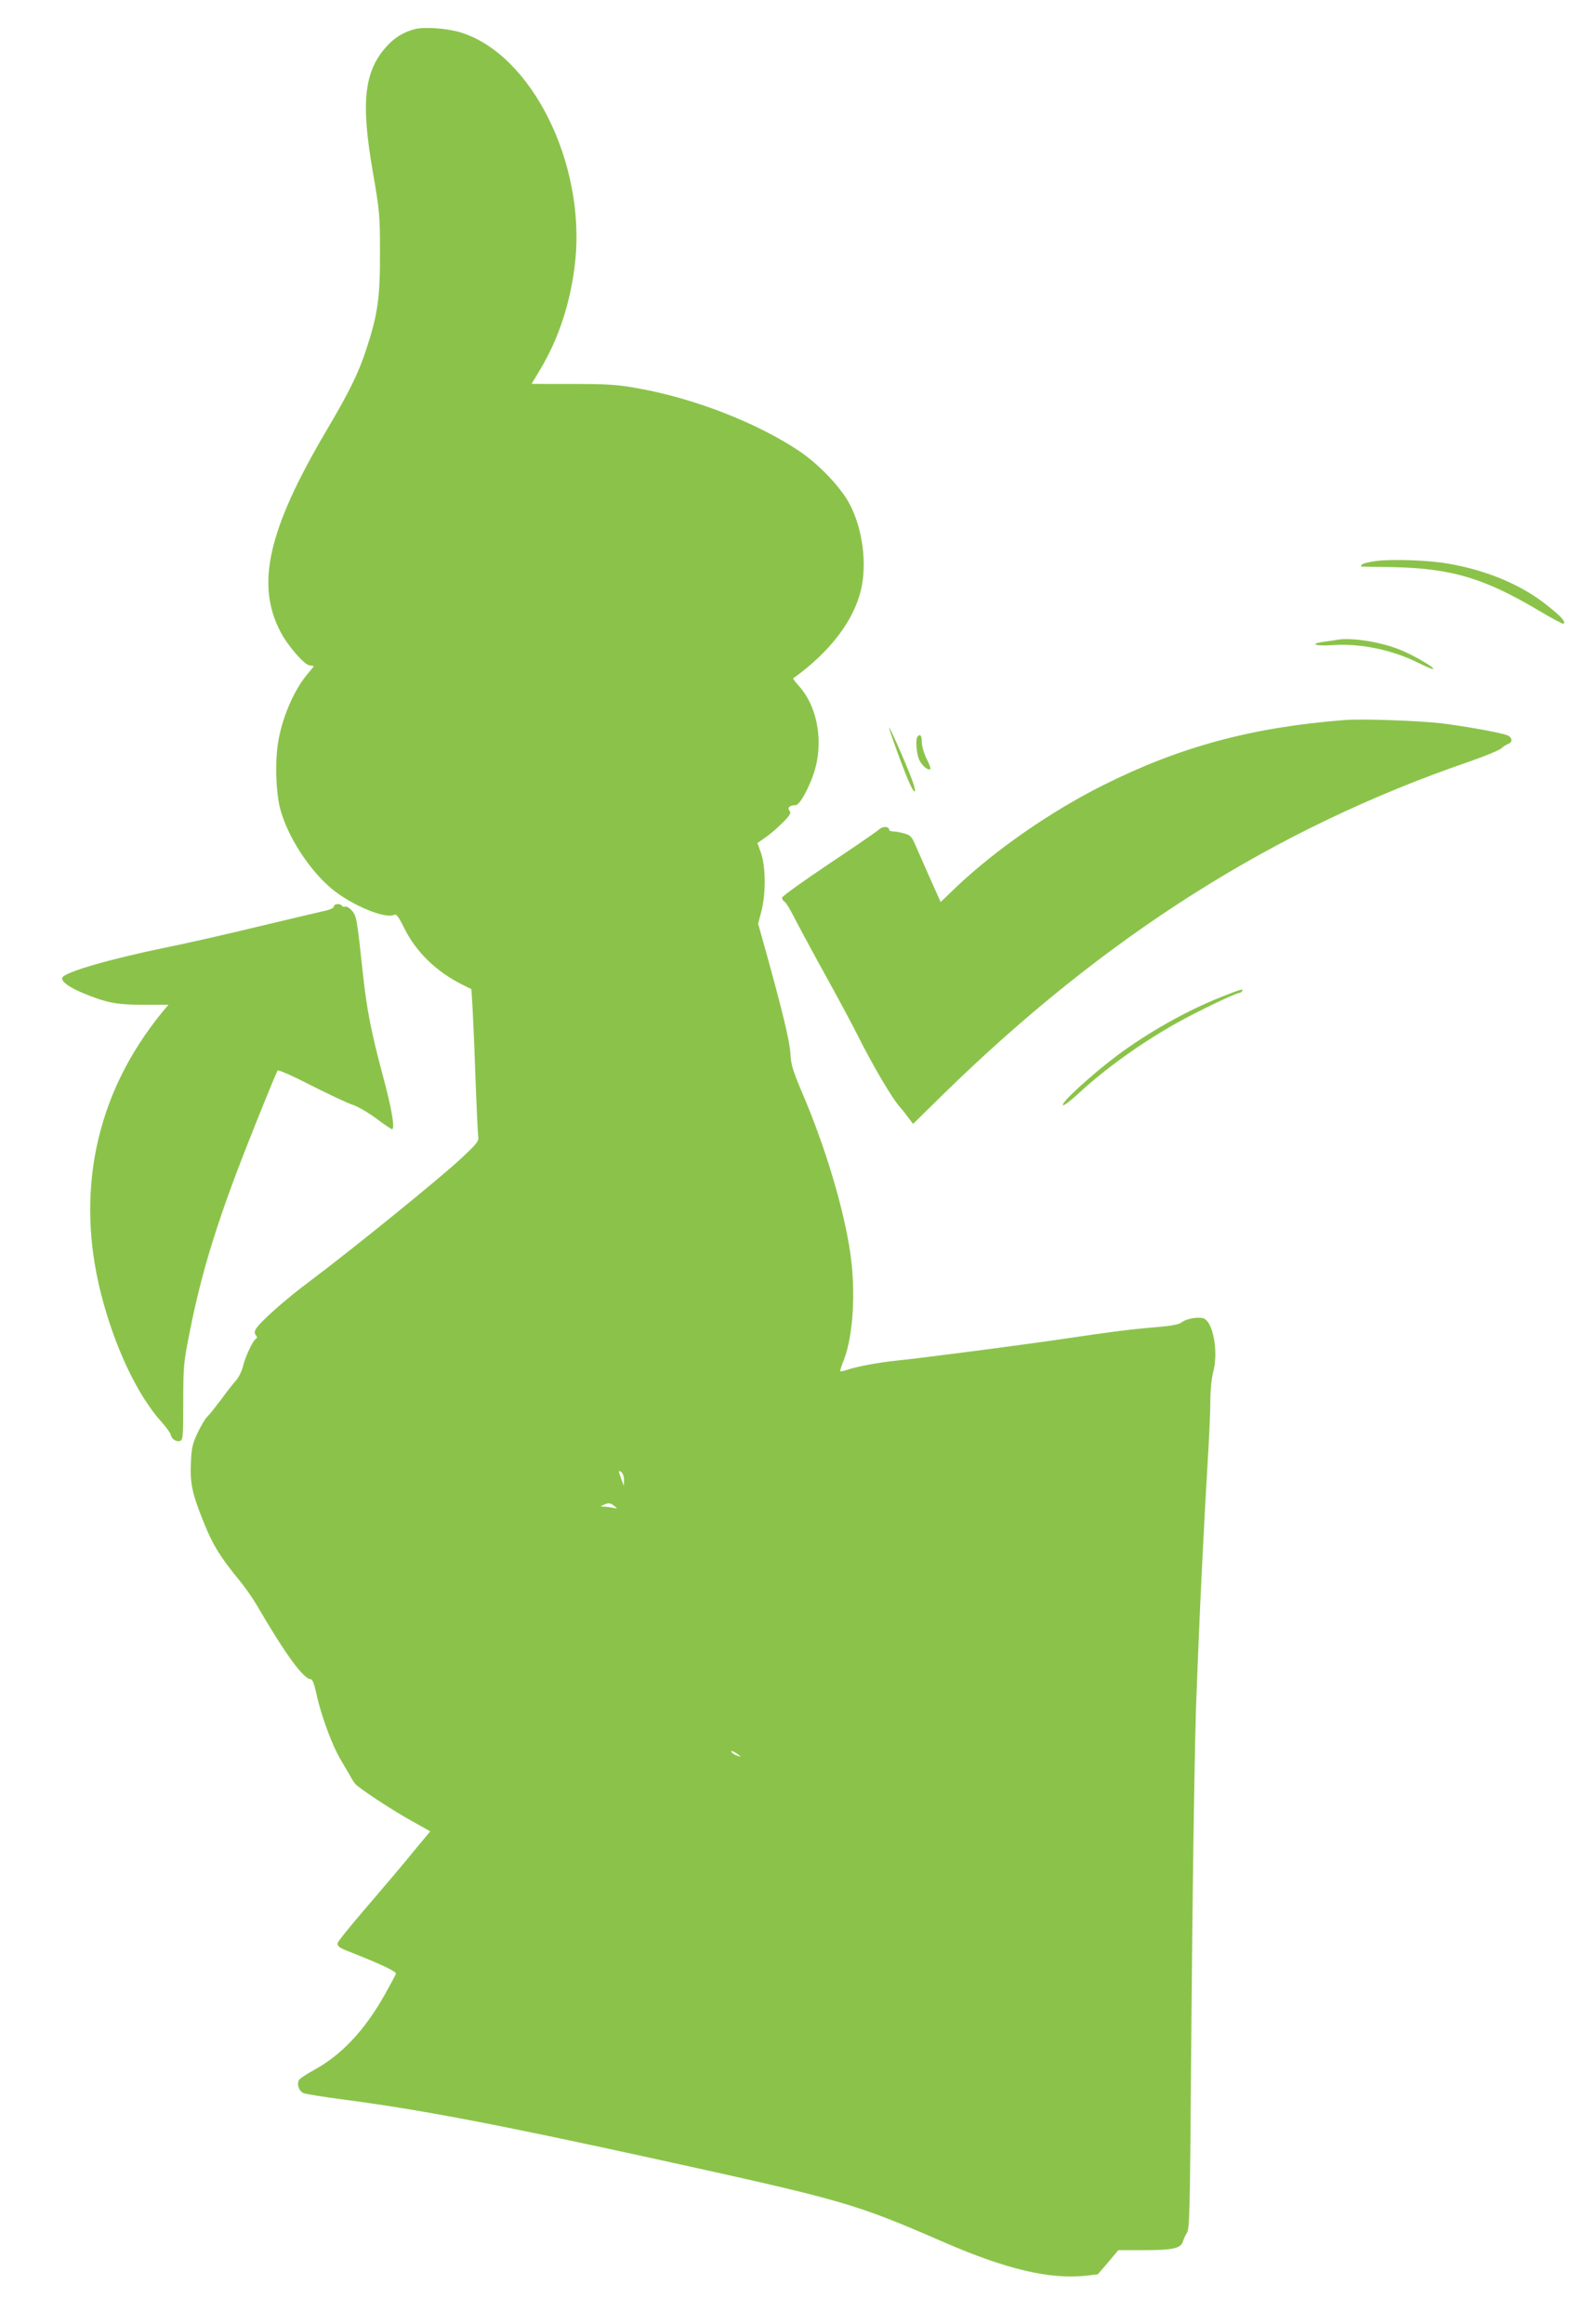 <?xml version="1.0" standalone="no"?>
<!DOCTYPE svg PUBLIC "-//W3C//DTD SVG 20010904//EN"
 "http://www.w3.org/TR/2001/REC-SVG-20010904/DTD/svg10.dtd">
<svg version="1.0" xmlns="http://www.w3.org/2000/svg"
 width="879pt" height="1280pt" viewBox="0 0 879 1280"
 preserveAspectRatio="xMidYMid meet">
<g transform="translate(0,1280) scale(0.1,-0.1)"
fill="#8bc34a" stroke="none">
<path d="M2287 12640 c-61 -16 -110 -45 -154 -93 -127 -138 -146 -310 -77
-702 36 -208 38 -232 38 -435 1 -247 -12 -341 -74 -530 -44 -135 -94 -237
-220 -450 -322 -546 -392 -848 -254 -1111 40 -76 129 -179 159 -184 11 -2 22
-4 24 -4 1 -1 -11 -16 -27 -35 -76 -86 -141 -232 -167 -371 -20 -106 -16 -283
9 -380 40 -151 158 -335 283 -440 109 -91 299 -170 346 -144 11 6 24 -11 55
-74 65 -131 176 -239 318 -310 l52 -26 6 -98 c3 -54 11 -228 16 -388 6 -159
13 -304 15 -321 5 -29 -2 -39 -88 -120 -101 -97 -605 -506 -835 -678 -141
-105 -284 -232 -303 -269 -7 -12 -7 -22 1 -32 8 -9 8 -15 0 -20 -17 -10 -58
-98 -71 -151 -6 -27 -24 -62 -39 -79 -15 -16 -52 -64 -82 -105 -31 -41 -64
-83 -75 -93 -11 -10 -35 -50 -54 -90 -29 -62 -34 -85 -37 -168 -5 -112 7 -167
72 -328 47 -118 91 -190 191 -311 34 -41 78 -104 99 -140 158 -272 259 -410
299 -410 9 0 20 -29 31 -82 27 -123 89 -290 138 -369 23 -39 49 -83 57 -98 8
-14 21 -32 30 -38 61 -48 205 -141 295 -191 l107 -60 -98 -118 c-53 -66 -168
-201 -255 -302 -87 -101 -158 -189 -158 -197 0 -16 12 -25 55 -42 177 -69 270
-113 267 -125 -2 -7 -31 -61 -64 -120 -111 -195 -237 -329 -390 -412 -36 -20
-72 -43 -78 -51 -17 -21 -4 -64 23 -75 12 -5 110 -21 217 -35 420 -55 842
-135 1710 -325 1061 -233 1106 -246 1606 -463 339 -147 579 -204 777 -183 l67
8 57 66 56 67 146 0 c156 0 200 10 211 50 3 11 12 31 21 45 15 23 17 116 23
945 7 895 20 1833 31 2045 2 58 7 173 10 255 10 254 35 748 50 993 8 128 15
280 15 337 0 63 6 128 16 167 30 114 -1 278 -54 296 -32 10 -99 -3 -123 -24
-11 -9 -55 -18 -130 -24 -155 -13 -254 -26 -524 -66 -230 -34 -792 -107 -915
-119 -91 -9 -221 -33 -269 -50 -23 -8 -41 -11 -41 -7 0 4 9 32 21 62 52 137
66 379 34 594 -37 246 -138 582 -262 871 -54 128 -64 160 -67 220 -3 67 -45
240 -138 574 l-40 143 19 72 c24 96 23 241 -3 317 l-20 55 46 32 c25 17 67 54
94 81 41 41 47 53 37 65 -14 17 1 30 34 31 25 0 87 120 110 210 41 161 4 340
-92 446 -20 22 -34 41 -32 42 202 145 333 316 374 488 34 145 9 337 -63 473
-48 91 -167 217 -277 291 -231 155 -579 291 -890 346 -111 20 -164 24 -358 24
-125 0 -227 0 -227 1 0 0 22 37 49 82 102 170 168 376 191 592 57 543 -241
1140 -630 1261 -75 23 -198 32 -253 19z m1152 -7994 l-1 -31 -13 35 c-18 47
-18 55 0 40 8 -7 15 -27 14 -44z m-53 -142 c18 -15 18 -15 -6 -10 -14 3 -36 6
-50 7 -23 0 -23 1 -5 9 29 13 39 12 61 -6z m694 -1380 c0 -2 -11 2 -25 8 -14
6 -25 15 -25 20 0 5 11 1 25 -8 14 -9 25 -18 25 -20z"/>
<path d="M7586 9710 c-38 -5 -73 -13 -79 -19 -6 -6 -9 -11 -6 -12 2 0 78 -2
169 -3 327 -6 509 -60 813 -241 71 -42 131 -74 134 -71 12 12 -10 37 -89 100
-140 113 -332 194 -546 231 -106 19 -307 26 -396 15z"/>
<path d="M7360 9274 c-8 -1 -36 -6 -62 -9 -84 -11 -53 -25 40 -19 159 12 338
-26 486 -101 38 -19 71 -33 74 -30 9 8 -115 80 -188 108 -111 44 -275 68 -350
51z"/>
<path d="M7415 8834 c-511 -39 -912 -147 -1335 -359 -290 -145 -592 -355 -811
-562 l-85 -82 -57 127 c-31 70 -67 153 -81 184 -21 50 -29 58 -63 67 -21 6
-48 11 -60 11 -13 0 -23 4 -23 9 0 19 -34 21 -54 3 -12 -11 -137 -97 -278
-191 -142 -95 -258 -178 -258 -186 0 -8 6 -18 14 -22 7 -4 30 -42 51 -83 21
-41 97 -183 170 -315 73 -132 154 -283 180 -335 88 -176 196 -358 237 -401 7
-8 26 -31 41 -52 l29 -38 161 158 c895 877 1832 1470 2905 1838 84 29 163 62
175 72 12 11 30 23 40 26 25 9 21 36 -7 47 -39 15 -225 48 -357 65 -122 15
-439 26 -534 19z"/>
<path d="M4945 8658 c57 -156 85 -218 96 -218 4 0 0 24 -11 54 -22 64 -119
287 -130 299 -4 5 16 -56 45 -135z"/>
<path d="M5057 8743 c-13 -12 -7 -95 9 -129 16 -33 50 -61 61 -50 3 3 -6 29
-21 57 -14 29 -26 70 -26 91 0 36 -8 47 -23 31z"/>
<path d="M1840 7807 c0 -9 -22 -19 -57 -26 -32 -7 -197 -46 -368 -87 -170 -41
-397 -93 -504 -114 -311 -64 -558 -136 -568 -166 -7 -20 37 -52 111 -83 132
-55 188 -66 337 -66 l137 0 -32 -38 c-190 -233 -310 -482 -366 -756 -51 -255
-43 -519 25 -791 75 -297 201 -565 337 -715 25 -28 47 -59 49 -69 5 -24 32
-41 53 -33 14 6 16 31 16 214 0 198 2 218 35 383 69 351 162 645 352 1120 69
173 129 319 133 323 5 5 88 -32 185 -82 97 -49 200 -98 229 -107 28 -9 86 -43
129 -75 44 -33 83 -59 87 -59 18 0 -1 111 -45 275 -69 258 -92 373 -115 580
-32 302 -35 320 -61 349 -13 15 -29 24 -36 22 -7 -3 -15 -1 -18 4 -9 15 -45
12 -45 -3z"/>
<path d="M6732 7309 c-194 -77 -405 -196 -578 -325 -143 -108 -315 -265 -295
-272 6 -2 44 27 84 64 148 137 344 278 544 390 115 64 323 164 342 164 5 0 13
5 16 10 10 16 -3 12 -113 -31z"/>
</g>
</svg>
